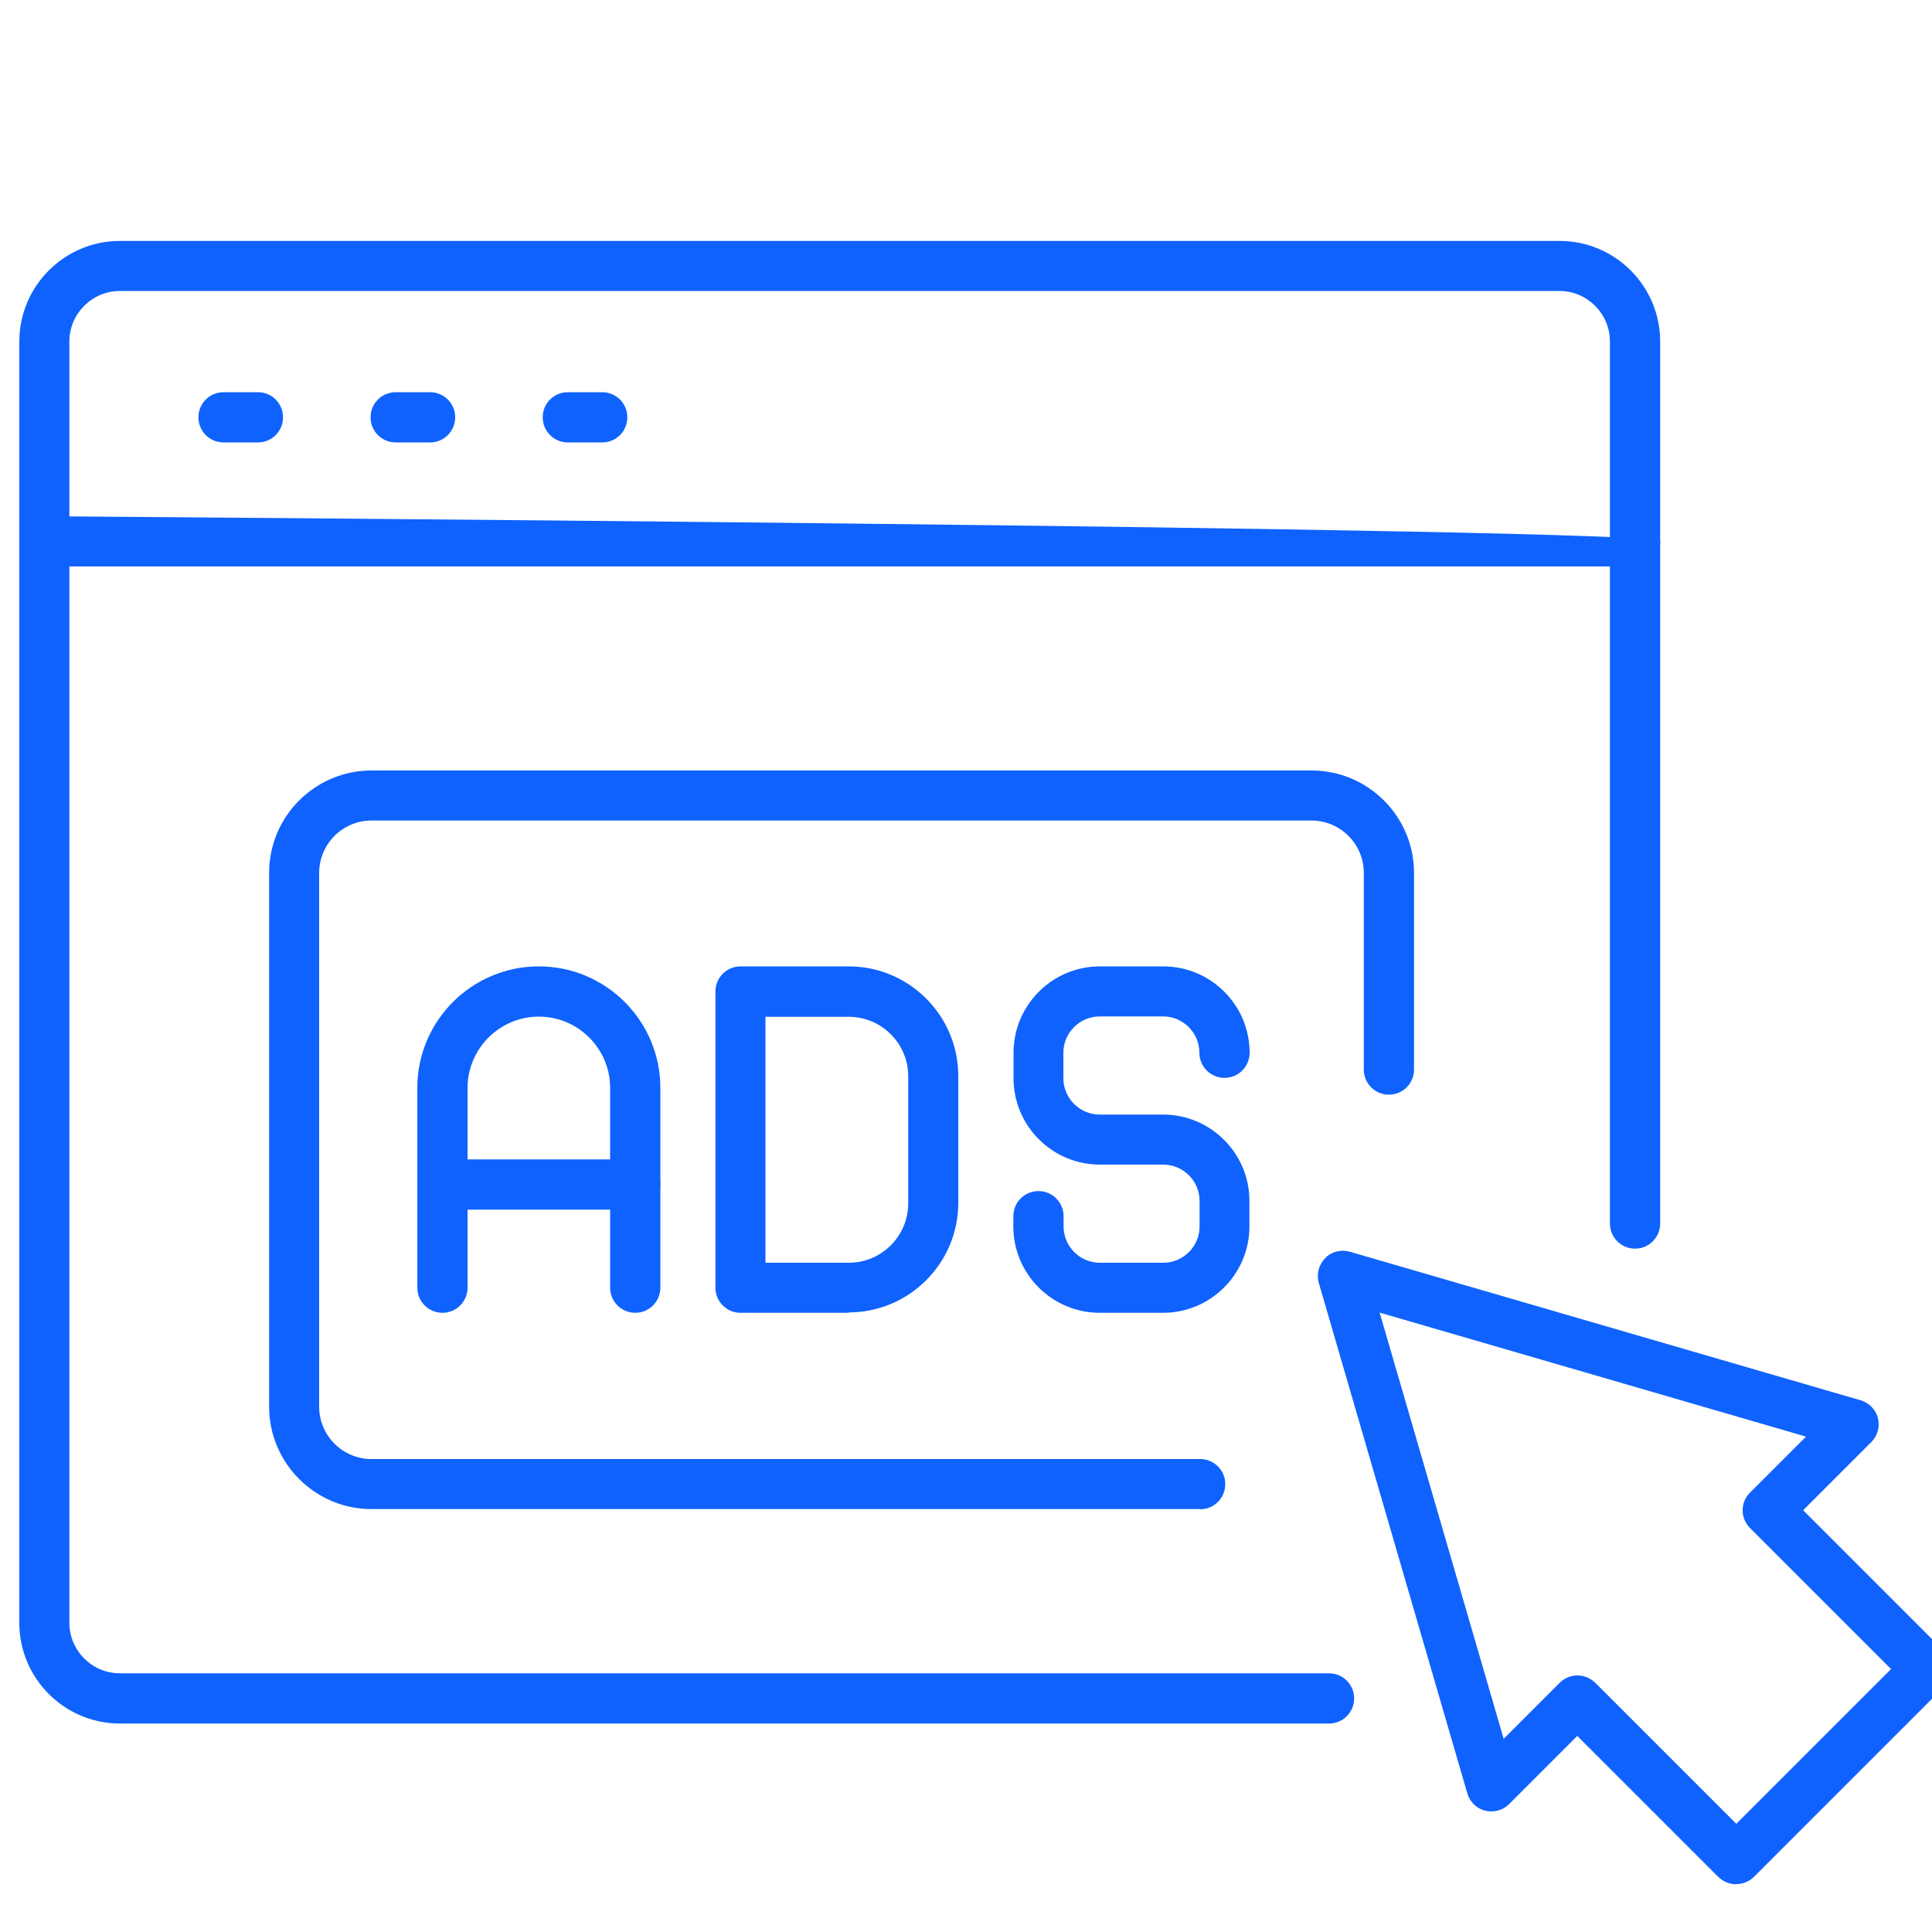 <?xml version="1.0" encoding="UTF-8"?>
<svg id="Layer_1" data-name="Layer 1" xmlns="http://www.w3.org/2000/svg" viewBox="0 0 100 100">
  <defs>
    <style>
      .cls-1 {
        fill: #0f62fe;
      }
    </style>
  </defs>
  <path class="cls-1" d="M68.79,89.21H6.21c-2.88,0-5.21-2.34-5.21-5.21V17.68c0-2.88,2.34-5.21,5.21-5.21h74.51c2.88,0,5.21,2.34,5.21,5.21v45.65c0,.72-.58,1.3-1.3,1.3s-1.3-.58-1.3-1.3V17.68c0-1.45-1.18-2.62-2.62-2.62H6.21c-1.45,0-2.62,1.18-2.62,2.62v66.31c0,1.45,1.18,2.62,2.62,2.62h62.58c.72,0,1.3.58,1.3,1.3s-.58,1.3-1.3,1.3Z"/>
  <path class="cls-1" d="M84.64,29.32H2.3c-.72,0-1.3-.58-1.3-1.3s.58-1.3,1.3-1.3c0,0,83.64.58,83.64,1.3s-.58,1.3-1.3,1.3Z"/>
  <g>
    <path class="cls-1" d="M13.35,22.9h-1.78c-.72,0-1.3-.58-1.3-1.3s.58-1.3,1.3-1.3h1.78c.72,0,1.3.58,1.3,1.3s-.58,1.3-1.3,1.3Z"/>
    <path class="cls-1" d="M22.26,22.9h-1.78c-.72,0-1.3-.58-1.3-1.3s.58-1.3,1.3-1.3h1.78c.72,0,1.3.58,1.3,1.3s-.58,1.3-1.3,1.3Z"/>
    <path class="cls-1" d="M31.17,22.9h-1.78c-.72,0-1.3-.58-1.3-1.3s.58-1.3,1.3-1.3h1.78c.72,0,1.3.58,1.3,1.3s-.58,1.3-1.3,1.3Z"/>
  </g>
  <path class="cls-1" d="M89.86,97.53c-.34,0-.67-.14-.92-.38l-7.3-7.3-3.53,3.53c-.32.32-.79.45-1.24.34-.44-.11-.79-.45-.92-.89l-7.69-26.43c-.13-.45,0-.94.33-1.28s.82-.46,1.28-.33l26.44,7.69c.44.13.78.48.89.92.11.44-.01.91-.34,1.24l-3.53,3.53,7.3,7.3c.51.51.51,1.33,0,1.83l-9.84,9.84c-.24.24-.57.38-.92.38ZM81.65,86.72c.34,0,.67.14.92.38l7.3,7.3,8.01-8.01-7.3-7.3c-.51-.51-.51-1.33,0-1.83l2.9-2.9-22.07-6.42,6.42,22.06,2.9-2.9c.24-.24.57-.38.92-.38Z"/>
  <g>
    <g>
      <path class="cls-1" d="M32.88,67.95c-.72,0-1.3-.58-1.3-1.3v-10.34c0-2.04-1.66-3.69-3.69-3.69s-3.69,1.66-3.69,3.69v10.34c0,.72-.58,1.3-1.3,1.3s-1.3-.58-1.3-1.3v-10.34c0-3.47,2.82-6.29,6.29-6.29s6.29,2.82,6.29,6.29v10.34c0,.72-.58,1.3-1.3,1.3Z"/>
      <path class="cls-1" d="M32.88,62.61h-9.98c-.72,0-1.3-.58-1.3-1.3s.58-1.3,1.3-1.3h9.98c.72,0,1.3.58,1.3,1.3s-.58,1.3-1.3,1.3Z"/>
    </g>
    <path class="cls-1" d="M43.93,67.95h-5.6c-.72,0-1.3-.58-1.3-1.3v-15.33c0-.72.58-1.3,1.3-1.3h5.6c3.13,0,5.67,2.55,5.67,5.67v6.57c0,3.13-2.55,5.67-5.67,5.67ZM39.62,65.36h4.31c1.7,0,3.08-1.38,3.08-3.08v-6.57c0-1.7-1.38-3.08-3.08-3.08h-4.31v12.74Z"/>
    <path class="cls-1" d="M60.2,67.95h-3.28c-2.46,0-4.47-2-4.47-4.47v-.53c0-.72.58-1.3,1.3-1.3s1.3.58,1.3,1.3v.53c0,1.03.84,1.88,1.88,1.88h3.28c1.03,0,1.88-.84,1.88-1.88v-1.32c0-1.03-.84-1.88-1.88-1.88h-3.28c-2.46,0-4.47-2-4.47-4.47v-1.32c0-2.46,2-4.47,4.47-4.47h3.28c2.46,0,4.47,2,4.47,4.47,0,.72-.58,1.3-1.3,1.3s-1.3-.58-1.3-1.3c0-1.03-.84-1.88-1.88-1.88h-3.28c-1.03,0-1.88.84-1.88,1.88v1.32c0,1.03.84,1.88,1.88,1.88h3.28c2.46,0,4.47,2,4.47,4.47v1.32c0,2.46-2,4.47-4.47,4.47Z"/>
  </g>
  <path class="cls-1" d="M62.12,78.11H19.23c-2.92,0-5.3-2.38-5.3-5.3v-27.63c0-2.93,2.38-5.3,5.3-5.3h48.66c2.92,0,5.3,2.38,5.3,5.3v10.18c0,.72-.58,1.3-1.3,1.3s-1.3-.58-1.3-1.3v-10.18c0-1.5-1.22-2.71-2.71-2.71H19.23c-1.5,0-2.71,1.22-2.71,2.71v27.63c0,1.5,1.22,2.71,2.71,2.71h42.89c.72,0,1.3.58,1.3,1.3s-.58,1.3-1.3,1.3Z"/>
</svg>